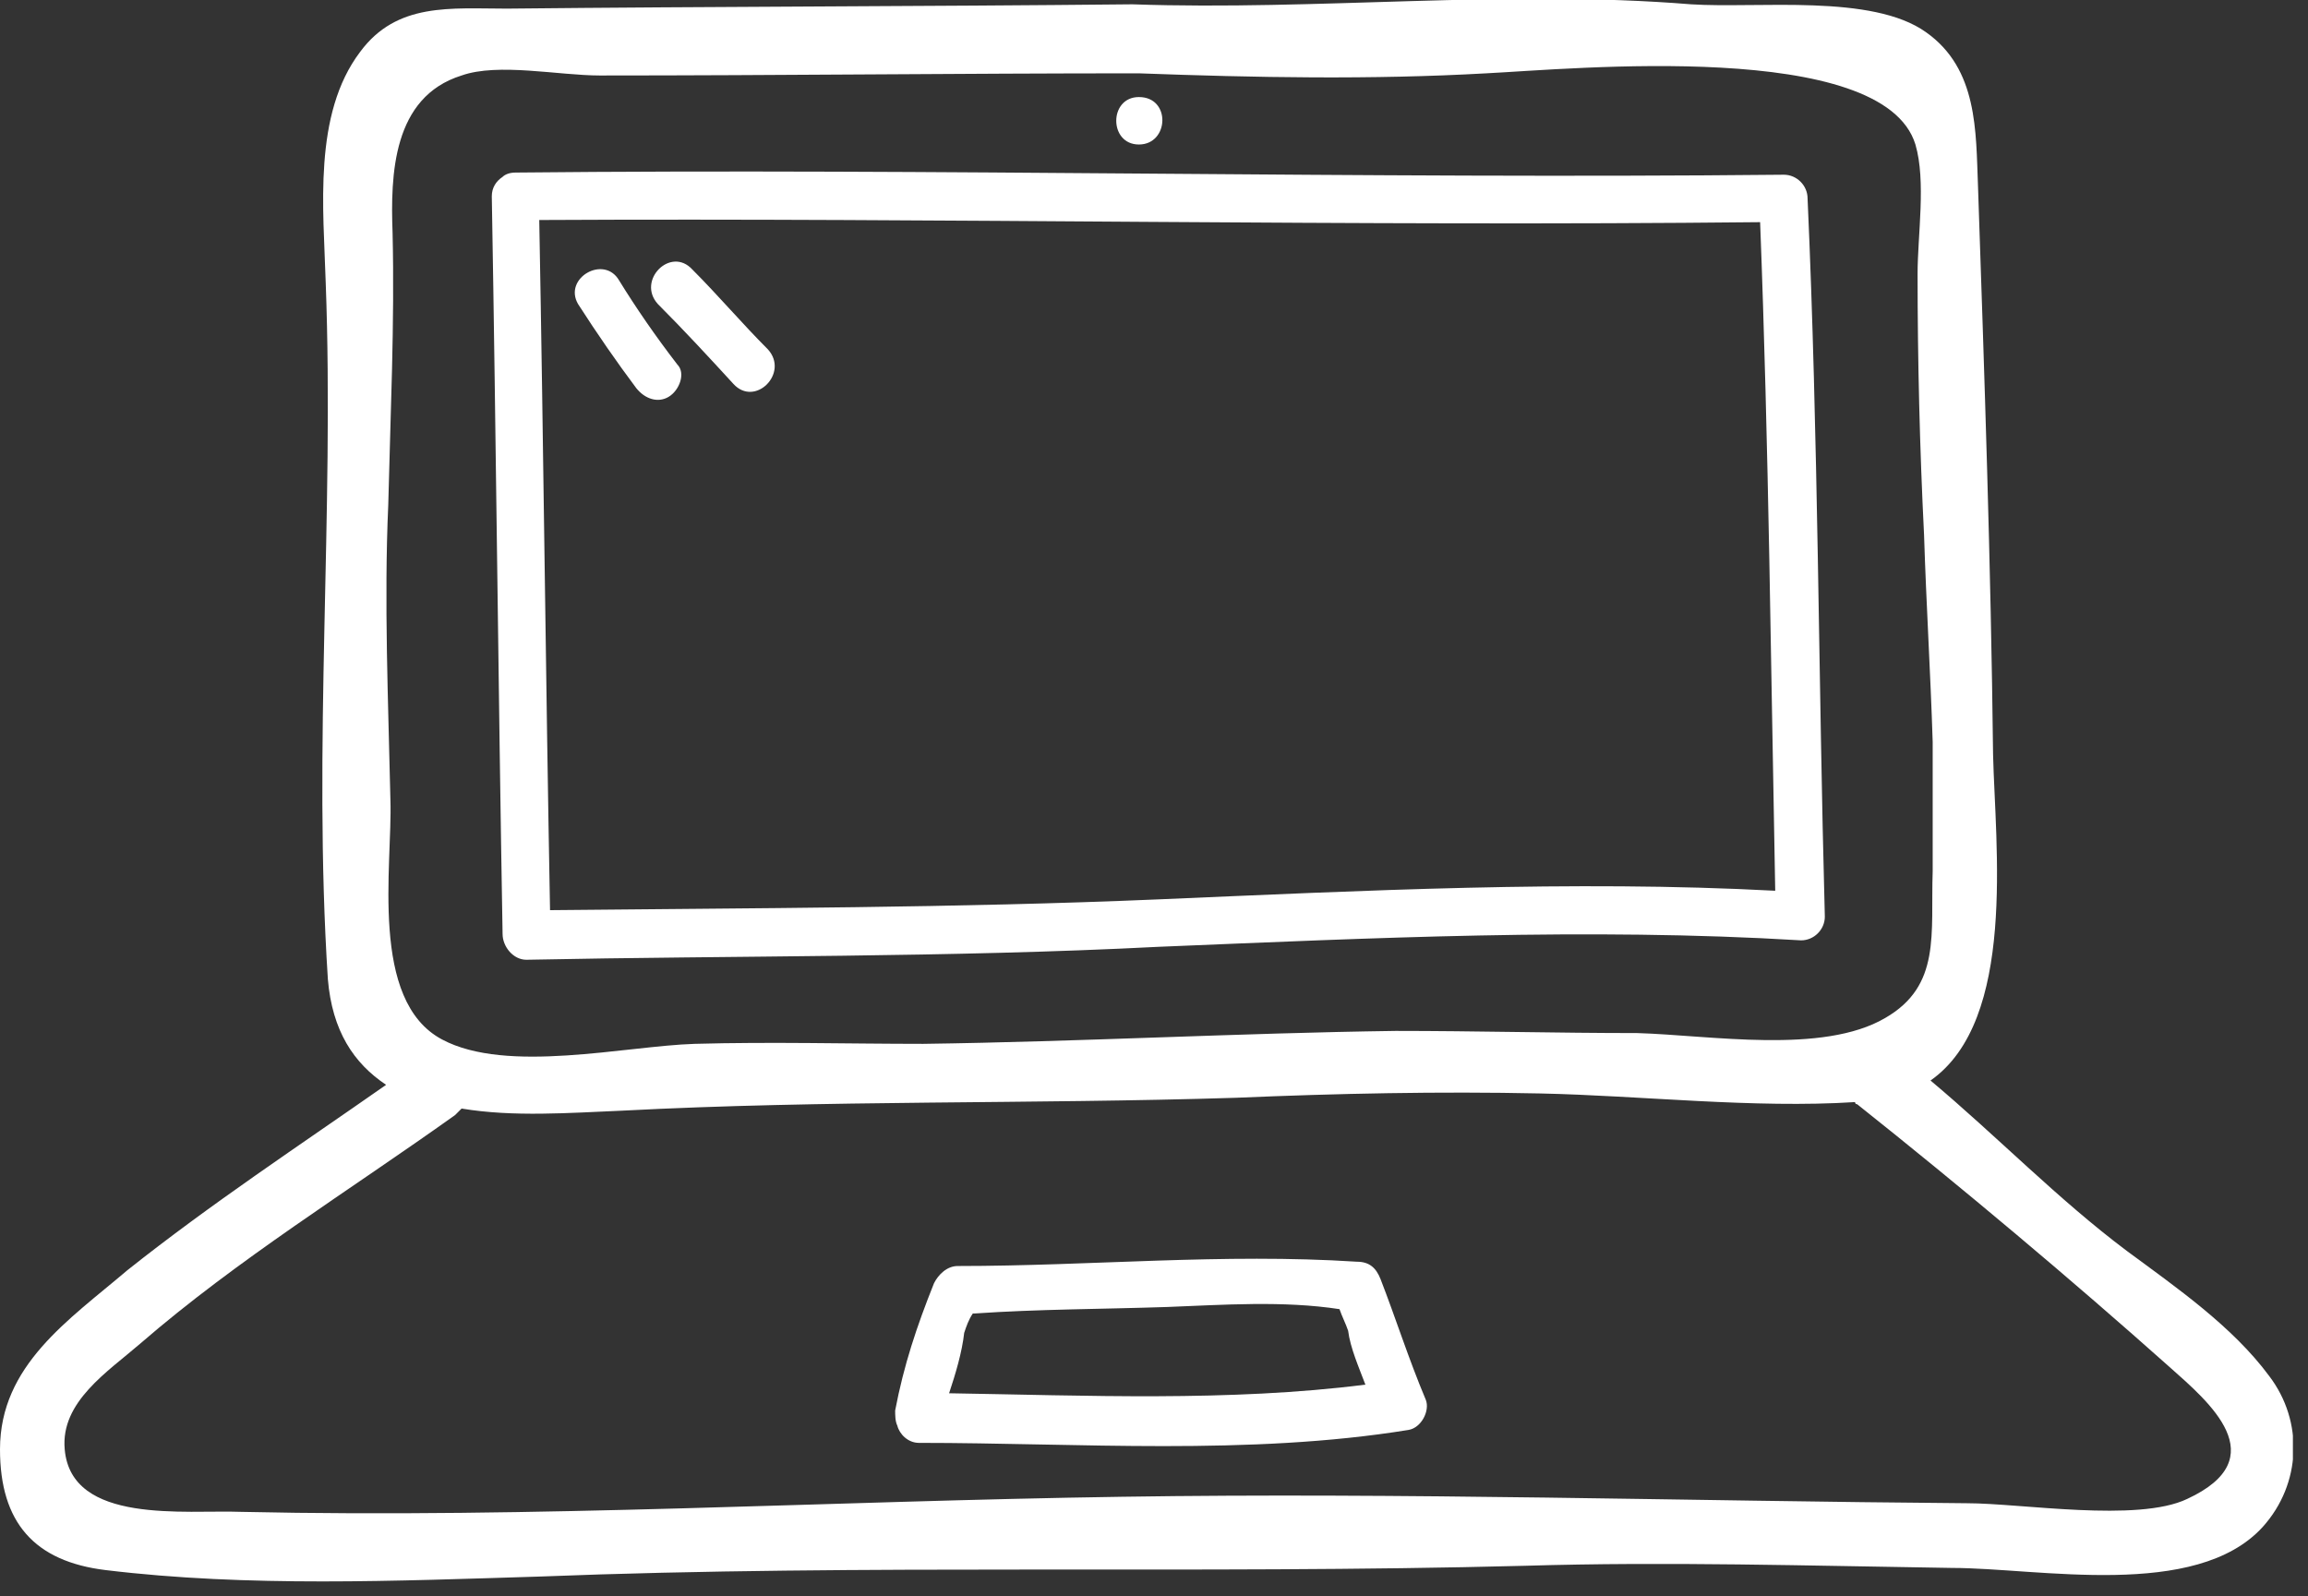 <?xml version="1.0" encoding="UTF-8"?>
<svg xmlns="http://www.w3.org/2000/svg" width="107" height="74" viewBox="0 0 107 74" fill="none">
  <rect x="0" y="0" width="107" height="74" fill="#333333" stroke="none"/>
  <g clip-path="url(#clip0)">
    <path d="M105.2 63.8C103.5 61.5 100.9 59.7 98.6 58C95.4 55.6 92.6 52.7 89.5 50.1C93.5 47.3 92.5 39.2 92.4 35C92.3 26.2 92 17.4 91.7 8.6C91.6 6.1 91.7 3.2 89.3 1.5C86.8 -0.3 81.5 0.4 78.4 0.2C69.8 -0.5 61.1 0.5 52.5 0.2C42.8 0.3 33.1 0.3 23.5 0.4C20.9 0.4 18.4 0.1 16.7 2.4C14.5 5.3 15 9.7 15.1 13.1C15.5 23.8 14.5 34.6 15.2 45.4C15.4 47.8 16.4 49.3 17.9 50.3C13.9 53.1 9.8 55.8 5.9 58.9C3.2 61.2 0 63.3 0 67.2C0 70.6 1.6 72.4 4.9 72.8C11.5 73.6 18.4 73.3 25 73.1C40.2 72.5 55.4 73 70.7 72.6C77.3 72.4 83.9 72.6 90.5 72.7C94.5 72.7 101.8 74.2 104.9 70.8C106.7 68.8 106.8 65.9 105.2 63.8ZM18.1 37.1C18 32.5 17.8 27.9 18 23.4C18.1 19.2 18.3 15 18.2 10.8C18.1 8.1 18.2 4.5 21.4 3.5C23.1 2.9 25.9 3.5 27.8 3.5C36.1 3.5 44.5 3.4 52.8 3.4C58.2 3.6 63.6 3.7 68.9 3.4C72.9 3.2 87.3 1.8 88.8 6.7C89.3 8.4 88.9 10.9 88.9 12.7C88.9 16.7 89 20.8 89.2 24.8C89.3 28 89.5 31.2 89.6 34.4C89.6 36.4 89.6 38.4 89.6 40.4C89.5 43.3 90 45.7 87.4 47.2C84.5 48.9 79.3 48 75.9 47.9C72.2 47.9 68.4 47.8 64.7 47.8C57.4 47.9 50.1 48.3 42.8 48.4C39.3 48.4 35.8 48.3 32.2 48.4C29 48.5 23.5 49.8 20.5 48.2C17.1 46.4 18.2 40.1 18.1 37.1ZM101.4 69.5C99.1 70.6 93.7 69.7 91.2 69.7C78.2 69.6 65.1 69.2 52 69.4C38.4 69.6 24.8 70.4 11.2 70.1C8.6 70 3.3 70.7 3 67.2C2.8 65 5 63.6 6.5 62.3C11 58.4 16.2 55.2 21.1 51.7C21.2 51.6 21.3 51.5 21.4 51.4C23.8 51.8 26.4 51.6 28.8 51.5C38.3 51 47.8 51.2 57.3 50.9C62 50.7 66.7 50.6 71.4 50.7C76.1 50.8 81.3 51.4 86 51.1C86 51.1 86 51.2 86.1 51.2C91 55.1 96 59.3 100.6 63.4C102.4 65 105.5 67.6 101.4 69.5Z" fill="white"></path>
    <path d="M24.4 44.501C34.2 44.301 44 44.401 53.7 43.901C63.5 43.501 73.6 43.001 83.5 43.601C84.1 43.601 84.6 43.101 84.6 42.501C84.3 31.401 84.3 20.301 83.8 9.201C83.8 8.601 83.3 8.101 82.7 8.101C63.1 8.301 43.5 7.801 23.9 8.001C23.6 8.001 23.4 8.101 23.3 8.201C23 8.401 22.8 8.701 22.8 9.101C23 20.501 23.1 31.901 23.3 43.301C23.3 43.901 23.8 44.501 24.4 44.501ZM81.6 10.301C82 20.701 82.1 31.001 82.3 41.301C72.9 40.801 63.1 41.301 53.7 41.701C44.3 42.101 34.9 42.101 25.5 42.201C25.3 31.501 25.2 20.901 25 10.201C43.9 10.101 62.8 10.501 81.6 10.301Z" fill="white"></path>
    <path d="M64 59.301C63.8 58.801 63.5 58.501 62.9 58.501C56.7 58.101 50.6 58.701 44.4 58.701C43.9 58.701 43.5 59.101 43.3 59.501C42.5 61.501 41.9 63.301 41.5 65.401C41.5 65.601 41.5 65.901 41.6 66.101C41.7 66.501 42.1 66.901 42.6 66.901C50 66.901 57.9 67.501 65.3 66.301C65.9 66.201 66.3 65.401 66.1 64.901C65.3 63.001 64.7 61.101 64 59.301ZM44 64.601C44.3 63.701 44.6 62.701 44.7 61.801C44.8 61.501 44.9 61.201 45.1 60.901H45.2C48.1 60.701 51.1 60.701 54.1 60.601C56.7 60.501 59.5 60.301 62.1 60.701C62.2 61.001 62.4 61.401 62.5 61.701C62.6 62.501 63 63.401 63.3 64.201C57 65.001 50.3 64.701 44 64.601Z" fill="white"></path>
    <path d="M52.8 6.7C54.2 6.7 54.3 4.5 52.8 4.5C51.4 4.5 51.4 6.7 52.8 6.7Z" fill="white"></path>
    <path d="M26.8 14.099C27.7 15.499 28.6 16.799 29.5 17.999C29.9 18.499 30.5 18.699 31 18.399C31.5 18.099 31.8 17.299 31.4 16.899C30.4 15.599 29.5 14.299 28.7 12.999C28 11.799 26.1 12.899 26.8 14.099Z" fill="white"></path>
    <path d="M34 17.799C35 18.899 36.6 17.299 35.6 16.199C34.4 14.999 33.3 13.699 32.1 12.499C31.1 11.399 29.5 12.999 30.5 14.099C31.7 15.299 32.9 16.599 34 17.799Z" fill="white"></path>
  </g>
  <defs>
    <clipPath id="clip0">
      <rect width="106.3" height="73.4" fill="white"></rect>
    </clipPath>
  </defs>
</svg>

